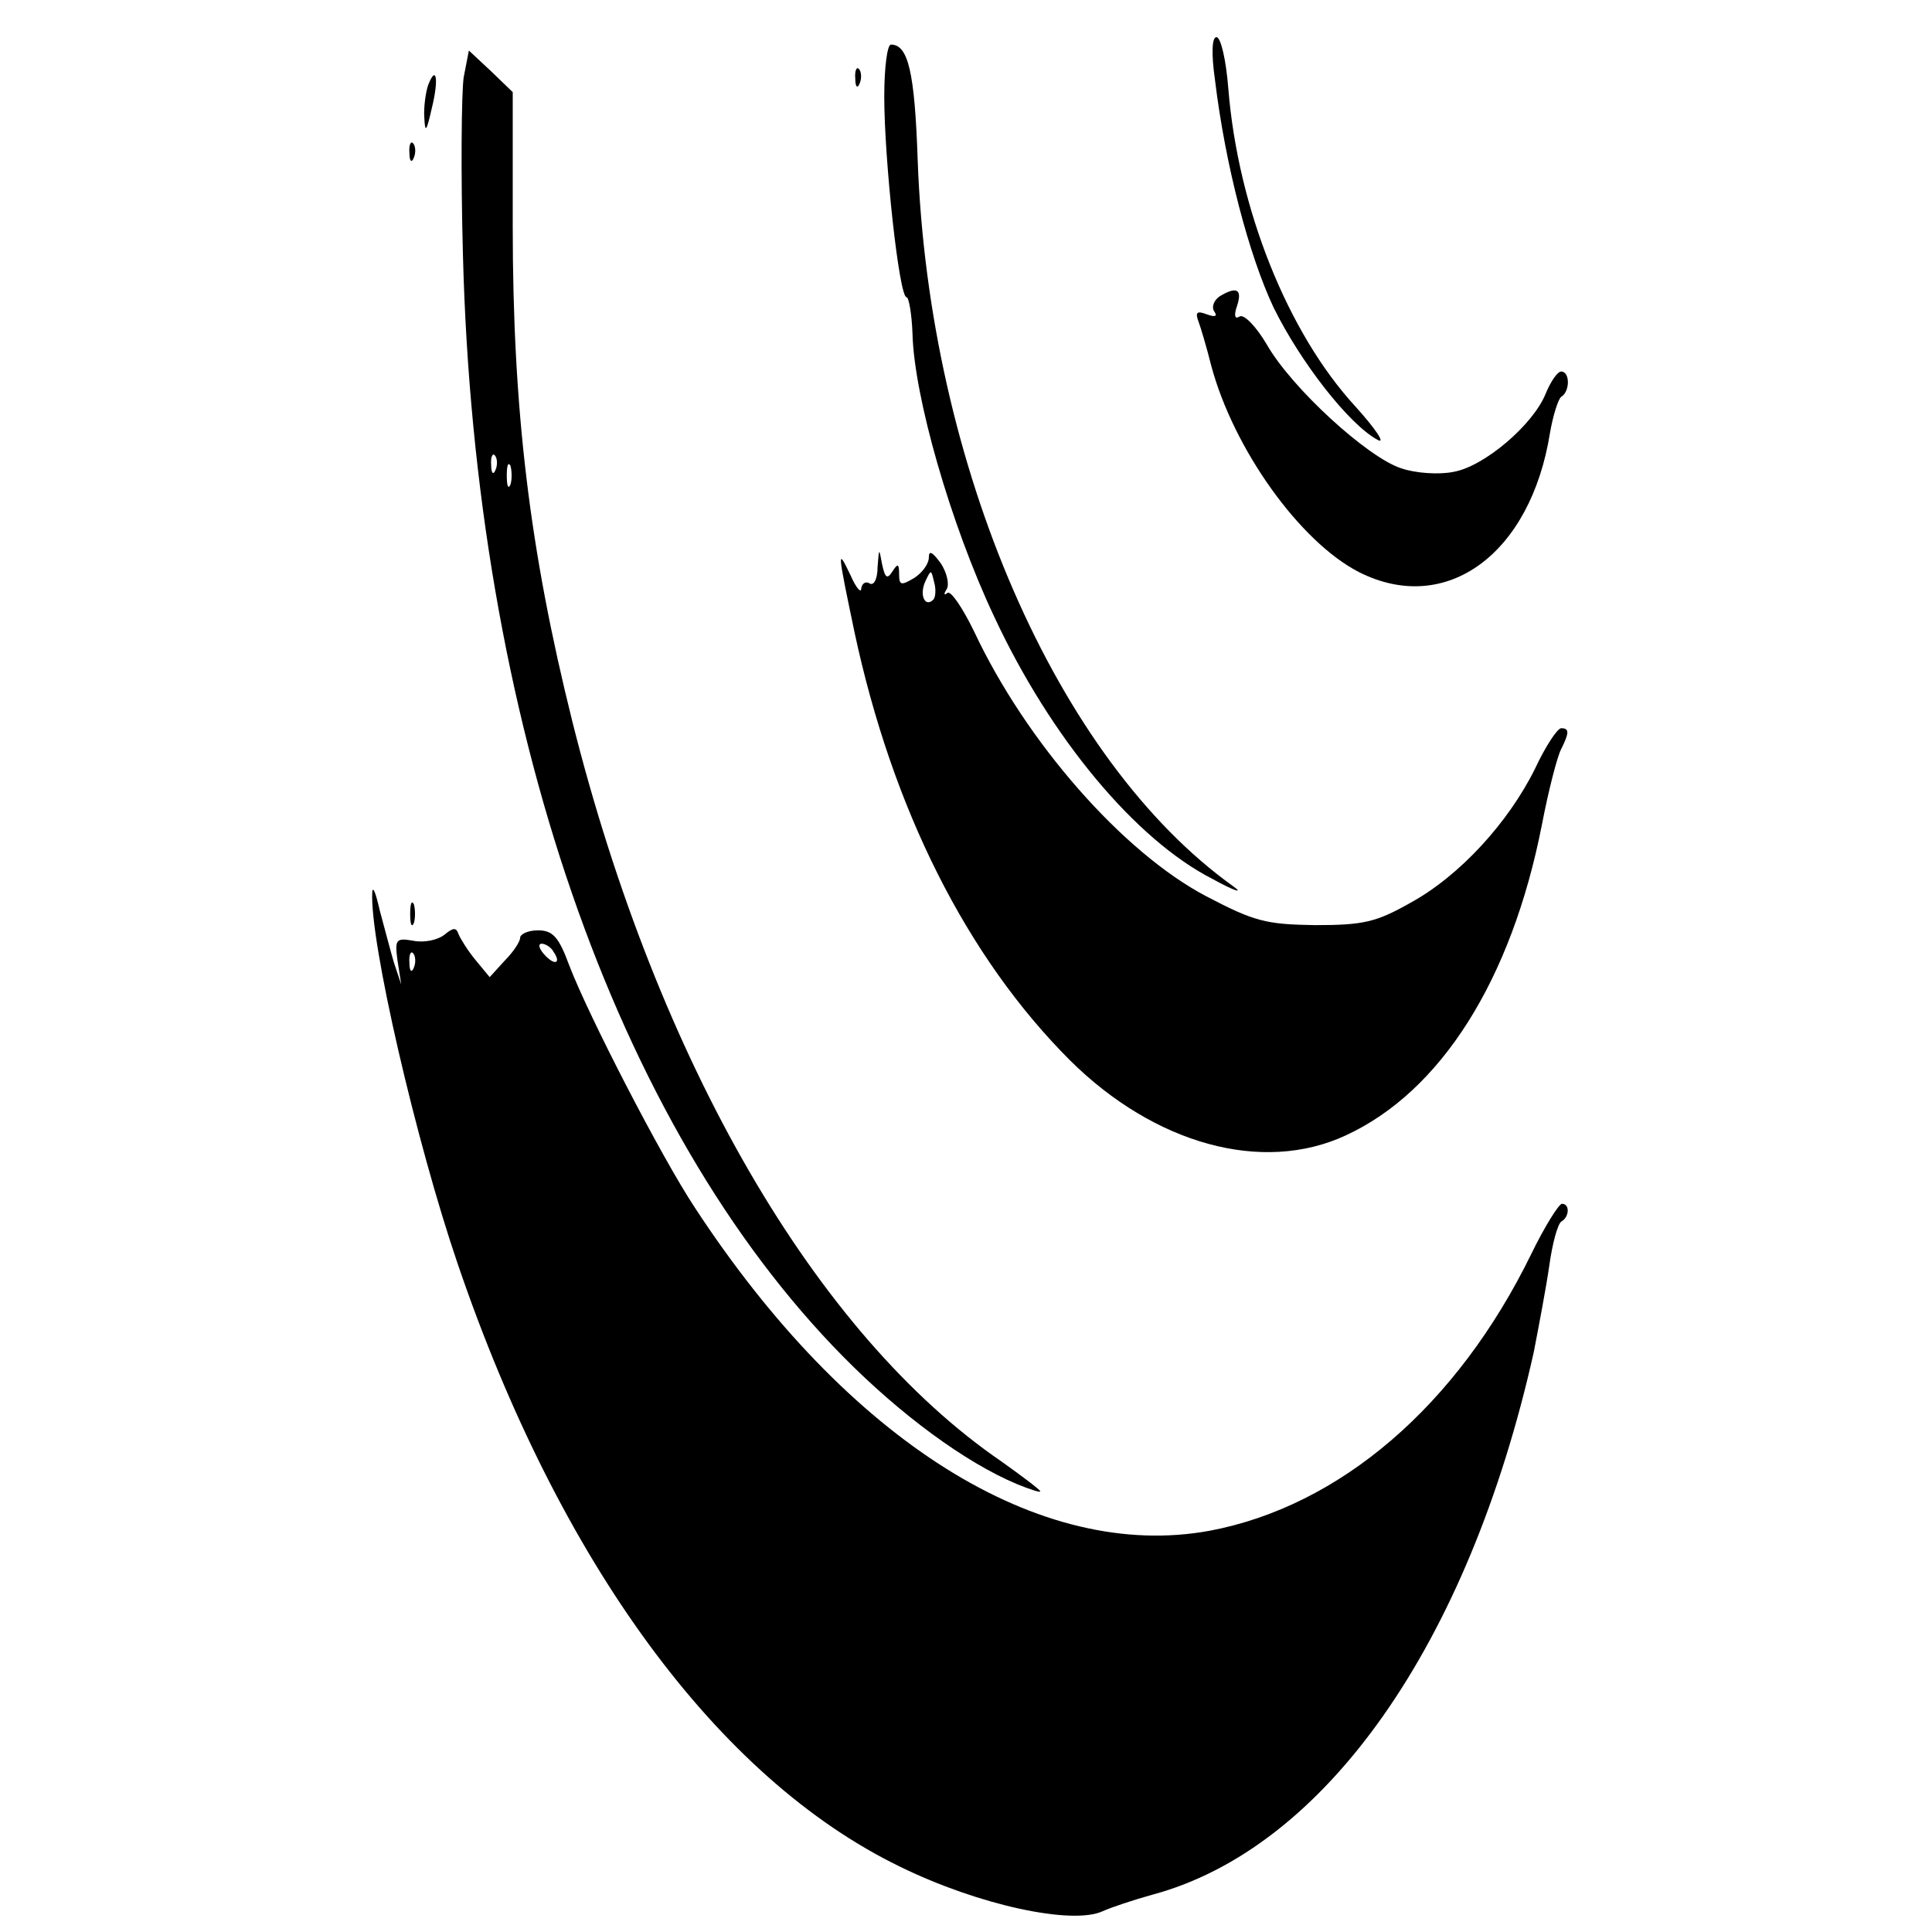 <?xml version="1.0" standalone="no"?>
<!DOCTYPE svg PUBLIC "-//W3C//DTD SVG 20010904//EN"
 "http://www.w3.org/TR/2001/REC-SVG-20010904/DTD/svg10.dtd">
<svg version="1.0" xmlns="http://www.w3.org/2000/svg"
 width="260pt" height="260pt" viewBox="0 0 260 260"
 preserveAspectRatio="xMidYMid meet">
<g transform="translate(0,260) scale(0.1,-0.1)"
fill="#000000" stroke="none">
<path d="M1635 2493 c14 -116 46 -237 79 -307 36 -73 101 -157 140 -178 11 -6
-2 14 -30 45 -91 99 -158 266 -171 428 -3 38 -10 69 -16 69 -6 0 -7 -22 -2
-57z"/>
<path d="M1190 2470 c0 -85 20 -270 30 -270 3 0 7 -22 8 -49 2 -84 51 -256
110 -381 76 -163 190 -300 294 -353 29 -16 42 -20 28 -10 -238 170 -410 567
-425 977 -4 120 -13 156 -36 156 -5 0 -9 -31 -9 -70z"/>
<path d="M624 2496 c-3 -21 -4 -128 -1 -239 16 -626 205 -1172 512 -1483 77
-78 164 -142 233 -171 17 -7 32 -12 32 -10 0 2 -24 20 -52 40 -250 171 -463
538 -578 997 -57 229 -80 417 -80 666 l0 180 -29 28 -30 28 -7 -36z m43 -528
c-3 -8 -6 -5 -6 6 -1 11 2 17 5 13 3 -3 4 -12 1 -19z m20 -20 c-3 -7 -5 -2 -5
12 0 14 2 19 5 13 2 -7 2 -19 0 -25z"/>
<path d="M1151 2494 c0 -11 3 -14 6 -6 3 7 2 16 -1 19 -3 4 -6 -2 -5 -13z"/>
<path d="M576 2485 c-3 -9 -6 -29 -5 -43 1 -22 3 -19 10 12 10 40 6 60 -5 31z"/>
<path d="M551 2394 c0 -11 3 -14 6 -6 3 7 2 16 -1 19 -3 4 -6 -2 -5 -13z"/>
<path d="M1641 2201 c-7 -5 -11 -14 -7 -20 5 -7 1 -8 -10 -4 -13 5 -16 3 -11
-10 3 -8 11 -35 17 -59 30 -112 119 -237 199 -278 117 -59 231 24 257 188 4
23 11 45 15 48 12 7 12 34 0 34 -5 0 -14 -13 -21 -30 -17 -42 -83 -98 -124
-105 -19 -4 -51 -2 -71 5 -45 15 -146 107 -180 166 -14 24 -31 42 -37 38 -6
-4 -8 1 -3 15 7 22 -1 26 -24 12z"/>
<path d="M1181 1837 c0 -16 -5 -26 -11 -22 -5 3 -10 0 -11 -7 0 -7 -7 1 -14
17 -19 40 -18 34 5 -76 51 -238 151 -437 290 -576 114 -113 259 -153 371 -101
128 59 223 209 264 418 9 47 21 93 26 102 11 22 11 28 0 28 -5 0 -21 -24 -35
-54 -36 -73 -102 -145 -168 -181 -46 -26 -63 -30 -128 -30 -67 1 -82 5 -147
39 -112 59 -242 207 -312 356 -16 33 -32 56 -36 52 -5 -4 -5 -1 -1 5 4 7 0 23
-8 35 -11 15 -16 18 -16 8 0 -9 -9 -21 -20 -28 -17 -10 -20 -10 -20 5 0 15 -2
15 -9 4 -7 -11 -10 -9 -14 10 -4 22 -4 22 -6 -4z m75 -44 c-11 -11 -19 6 -11
24 8 17 8 17 12 0 3 -10 2 -21 -1 -24z"/>
<path d="M501 1400 c-4 -65 59 -337 115 -501 137 -402 350 -692 595 -811 106
-52 232 -79 273 -60 11 5 41 15 66 22 233 62 426 337 514 730 7 36 17 89 21
117 4 29 11 55 16 59 11 6 12 24 1 24 -4 0 -23 -30 -41 -67 -100 -205 -258
-340 -433 -373 -228 -42 -487 120 -693 435 -45 68 -143 258 -169 326 -14 38
-22 47 -42 47 -13 0 -24 -5 -24 -10 0 -5 -9 -19 -21 -31 l-20 -22 -19 23 c-10
12 -20 28 -23 35 -3 9 -7 9 -19 -1 -9 -7 -27 -11 -42 -8 -23 4 -25 2 -21 -27
l5 -32 -10 30 c-5 17 -13 48 -19 70 -5 22 -9 33 -10 25z m244 -81 c11 -16 1
-19 -13 -3 -7 8 -8 14 -3 14 5 0 13 -5 16 -11z m-188 -21 c-3 -8 -6 -5 -6 6
-1 11 2 17 5 13 3 -3 4 -12 1 -19z"/>
<path d="M552 1370 c0 -14 2 -19 5 -12 2 6 2 18 0 25 -3 6 -5 1 -5 -13z"/>
</g>
</svg>
